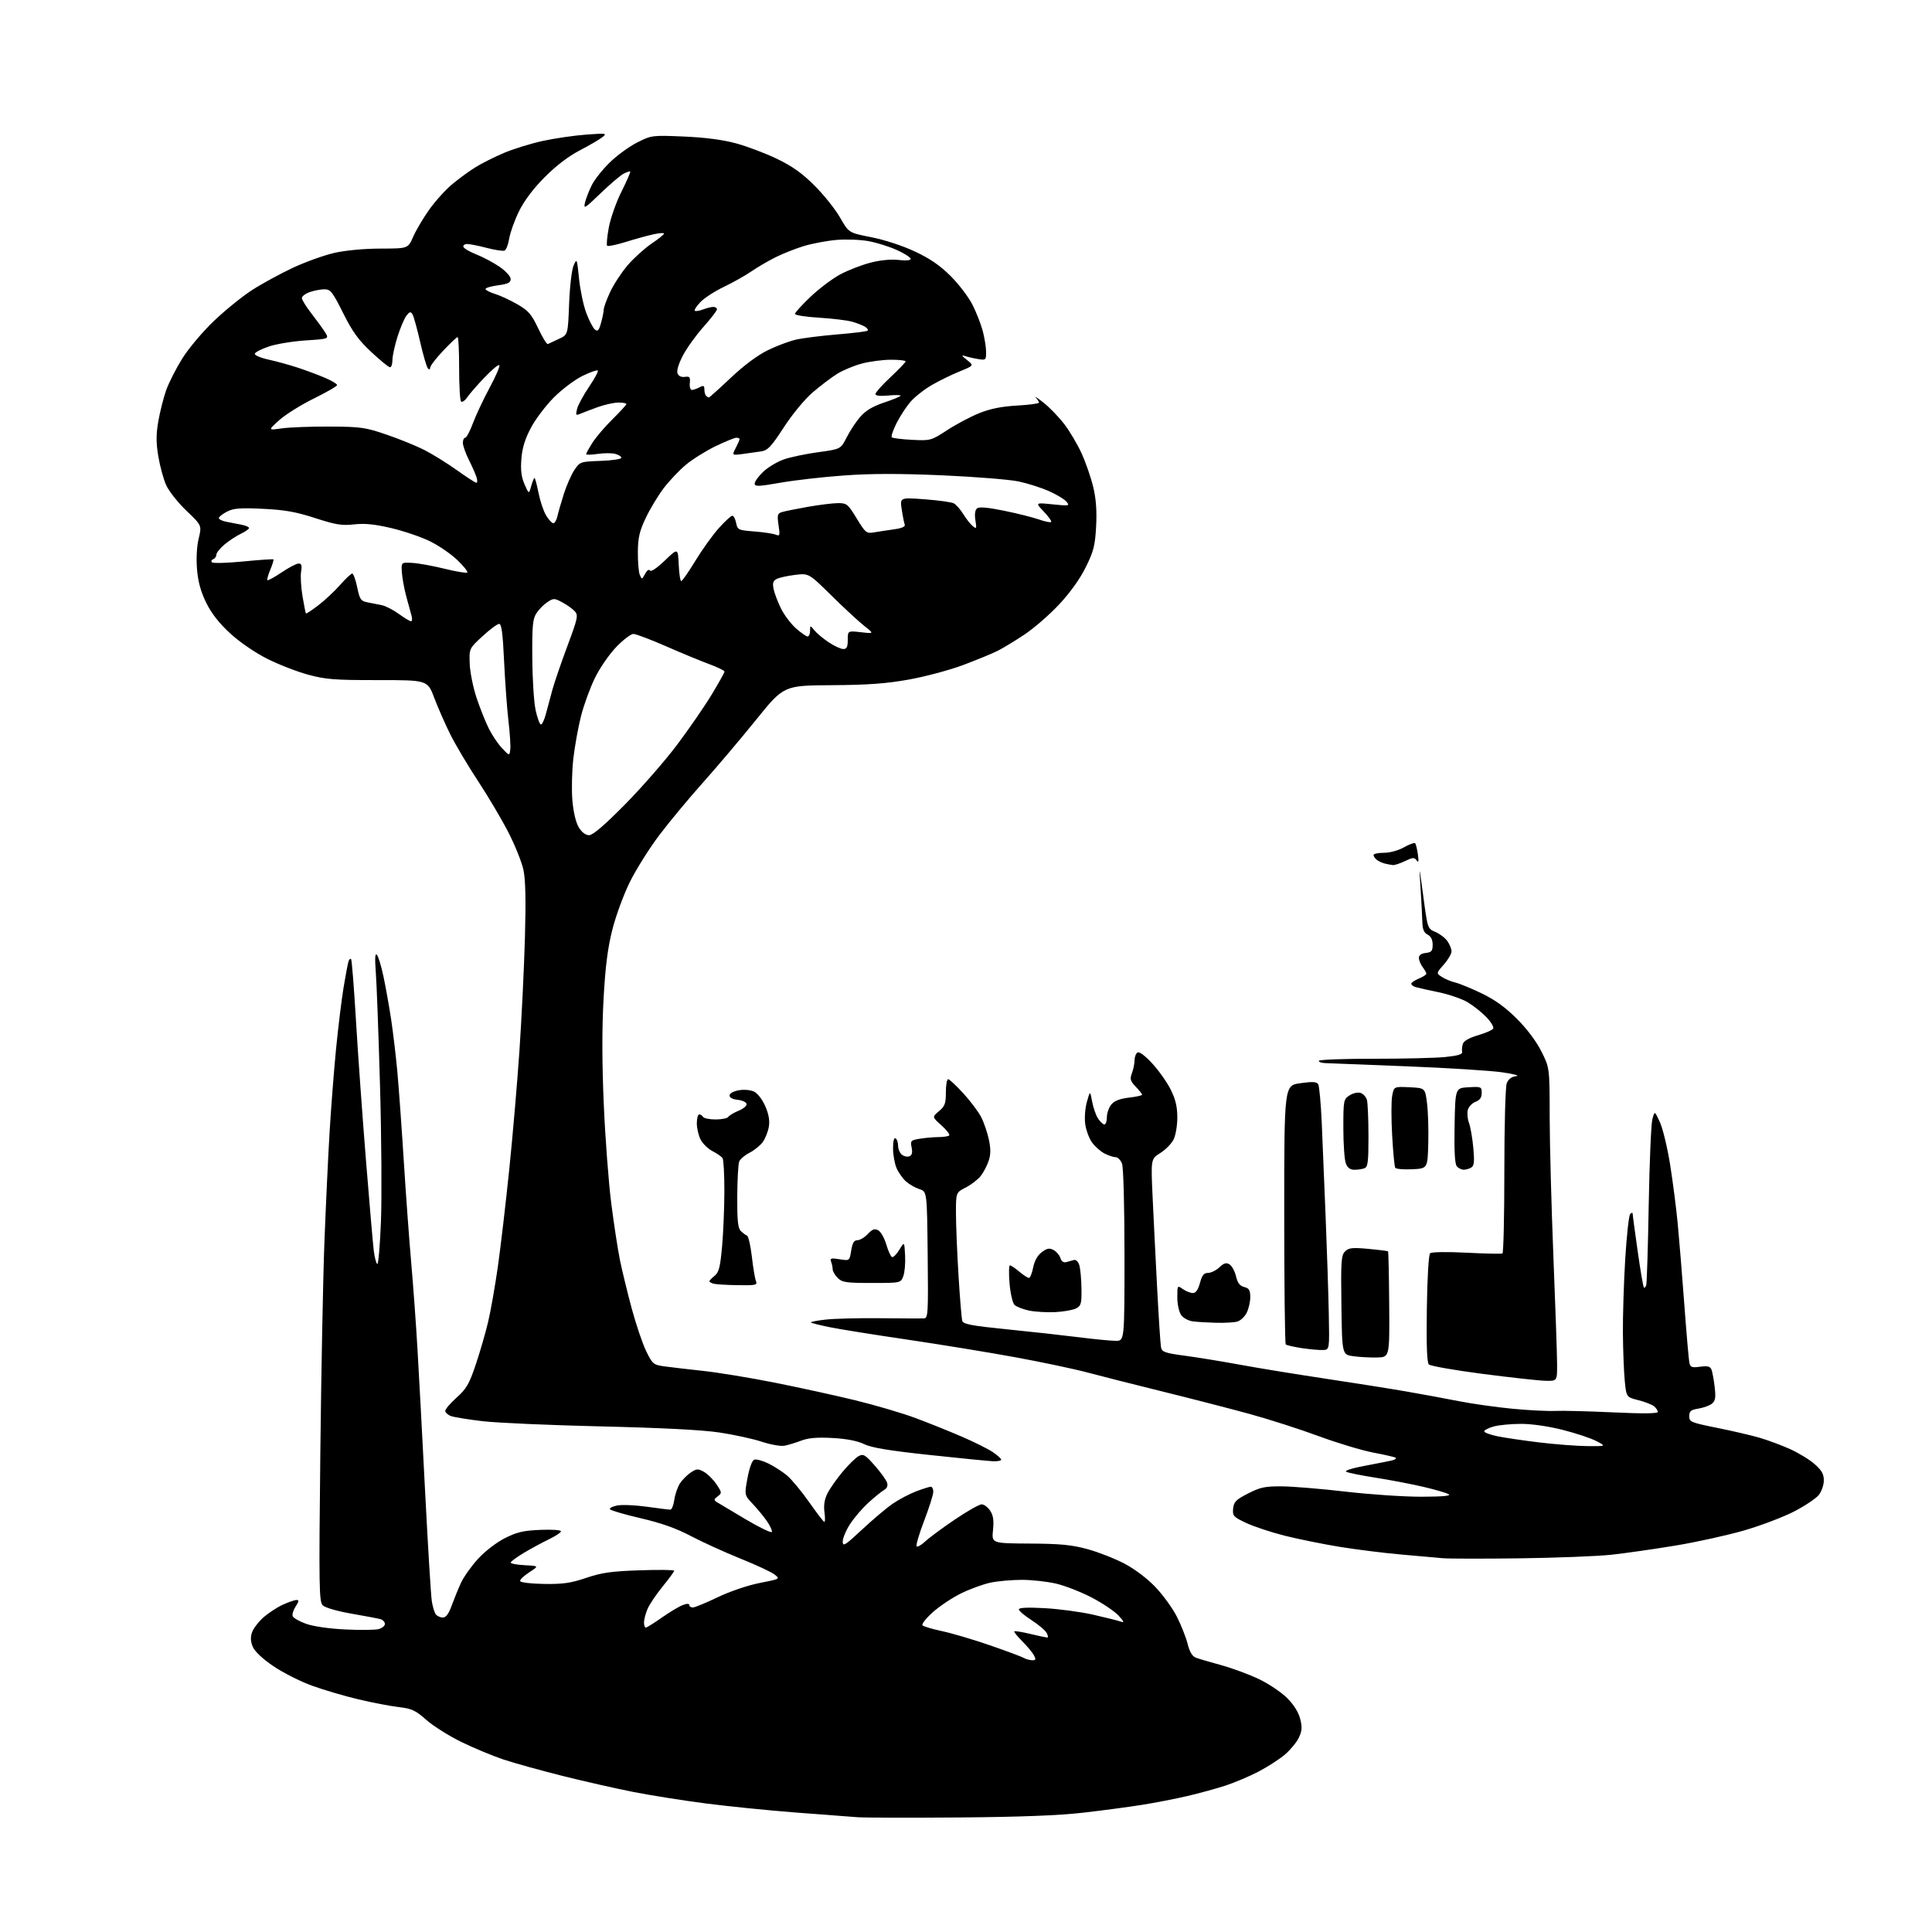 <?xml version="1.0" encoding="UTF-8" standalone="no"?>
<svg 
  version="1.1" 
  xmlns="http://www.w3.org/2000/svg" 
  xmlns:xlink="http://www.w3.org/1999/xlink" 
  xmlns:svg="http://www.w3.org/2000/svg"
  xmlns:rdf="http://www.w3.org/1999/02/22-rdf-syntax-ns#"
  xmlns:cc="http://creativecommons.org/ns#"
  xmlns:dc="http://purl.org/dc/elements/1.1/"
  viewBox="0 0 768 768"
  width="768"
  height="768"
>
<style>svg {background-color: white; }</style>"
<path stroke="none" fill="black" fill-rule="evenodd" d="M381.50,722.47C362.25,722.62 344.02,722.58 341.00,722.38C337.98,722.17 326.73,721.32 316.00,720.48C305.27,719.65 289.30,718.03 280.50,716.89C271.70,715.76 258.88,713.72 252.00,712.38C245.12,711.03 232.40,708.15 223.72,705.98C215.04,703.80 204.46,700.87 200.22,699.46C195.97,698.05 188.45,694.92 183.50,692.51C178.55,690.10 172.25,686.14 169.50,683.71C165.17,679.88 163.70,679.20 158.50,678.59C155.20,678.20 148.00,676.82 142.49,675.52C136.99,674.22 128.66,671.77 123.99,670.07C119.32,668.37 112.40,664.87 108.62,662.29C104.39,659.42 101.25,656.46 100.48,654.62C99.60,652.53 99.52,650.81 100.20,648.85C100.74,647.31 102.80,644.63 104.77,642.89C106.75,641.16 110.20,638.91 112.43,637.89C114.67,636.87 117.11,636.03 117.87,636.02C118.93,636.00 118.86,636.56 117.54,638.58C116.61,640.00 116.07,641.75 116.35,642.46C116.62,643.17 119.02,644.54 121.67,645.49C124.53,646.51 130.85,647.43 137.18,647.73C143.06,648.02 149.02,647.96 150.43,647.61C151.84,647.25 153.00,646.33 153.00,645.55C153.00,644.77 152.21,643.91 151.25,643.64C150.29,643.37 145.09,642.39 139.69,641.45C134.03,640.46 129.21,639.07 128.29,638.14C126.84,636.70 126.75,630.89 127.33,578.02C127.68,545.83 128.42,507.80 128.97,493.50C129.52,479.20 130.44,459.62 131.02,450.00C131.59,440.38 132.75,425.52 133.58,417.00C134.42,408.48 135.77,397.45 136.58,392.50C137.40,387.55 138.29,382.87 138.56,382.11C138.83,381.34 139.28,380.95 139.56,381.23C139.85,381.51 140.72,392.49 141.50,405.62C142.28,418.76 144.06,443.68 145.46,461.00C146.85,478.32 148.26,494.64 148.59,497.25C148.92,499.86 149.54,502.21 149.96,502.48C150.39,502.74 151.05,495.20 151.43,485.73C151.81,476.25 151.65,451.85 151.06,431.50C150.48,411.15 149.73,390.90 149.39,386.50C148.97,381.07 149.09,378.82 149.78,379.50C150.34,380.05 151.52,383.88 152.40,388.00C153.28,392.12 154.65,399.77 155.45,405.00C156.24,410.23 157.37,419.68 157.95,426.00C158.53,432.32 159.68,448.30 160.51,461.50C161.34,474.70 162.67,492.93 163.47,502.00C164.27,511.07 165.39,526.60 165.97,536.50C166.55,546.40 167.93,572.05 169.02,593.50C170.12,614.95 171.30,634.30 171.65,636.50C171.99,638.70 172.72,641.06 173.26,641.75C173.80,642.44 175.05,643.00 176.04,643.00C177.27,643.00 178.37,641.51 179.55,638.25C180.50,635.64 182.16,631.57 183.24,629.21C184.33,626.86 187.37,622.56 190.02,619.67C192.75,616.68 197.33,613.15 200.66,611.46C205.42,609.05 208.03,608.43 214.75,608.15C219.29,607.95 223.00,608.20 223.00,608.70C223.00,609.19 220.86,610.62 218.25,611.87C215.64,613.12 211.14,615.56 208.25,617.28C205.36,619.01 203.00,620.76 203.00,621.16C203.00,621.57 205.54,622.04 208.64,622.20C214.28,622.50 214.28,622.50 210.40,625.00C208.27,626.38 206.63,627.95 206.76,628.50C206.90,629.06 211.03,629.56 216.25,629.64C223.78,629.75 226.90,629.31 233.00,627.24C239.14,625.15 243.00,624.61 254.25,624.22C261.81,623.96 268.00,624.03 268.00,624.39C268.00,624.74 265.91,627.59 263.36,630.72C260.81,633.85 258.11,637.88 257.36,639.68C256.61,641.47 256.00,643.85 256.00,644.97C256.00,646.09 256.32,647.00 256.71,647.00C257.10,647.00 259.97,645.21 263.08,643.02C266.20,640.83 269.94,638.59 271.38,638.05C273.07,637.40 274.00,637.40 274.00,638.02C274.00,638.56 274.63,639.00 275.40,639.00C276.18,639.00 280.61,637.18 285.25,634.95C290.12,632.61 297.19,630.21 301.94,629.27C310.18,627.65 310.18,627.65 307.84,625.85C306.55,624.86 300.42,622.01 294.22,619.52C288.02,617.02 279.21,613.01 274.65,610.61C268.84,607.54 262.88,605.43 254.68,603.52C248.25,602.03 242.76,600.42 242.47,599.95C242.18,599.48 243.52,598.81 245.45,598.44C247.37,598.08 252.67,598.32 257.23,598.96C261.78,599.61 265.95,600.12 266.50,600.11C267.05,600.09 267.75,598.32 268.05,596.17C268.35,594.02 269.37,591.08 270.31,589.64C271.26,588.20 273.20,586.26 274.63,585.32C276.95,583.80 277.51,583.77 279.84,585.09C281.28,585.89 283.50,588.10 284.78,590.00C287.00,593.29 287.02,593.51 285.30,594.82C283.74,596.01 283.70,596.31 285.00,597.14C285.82,597.66 291.00,600.75 296.50,604.00C302.00,607.25 306.65,609.49 306.83,608.97C307.01,608.45 306.15,606.56 304.92,604.76C303.69,602.97 301.16,599.88 299.29,597.90C295.89,594.31 295.89,594.31 297.14,587.55C297.87,583.59 298.97,580.56 299.80,580.25C300.58,579.95 303.09,580.62 305.39,581.73C307.68,582.85 311.06,585.02 312.88,586.55C314.70,588.09 318.66,592.86 321.68,597.17C324.70,601.48 327.41,605.00 327.71,605.00C328.02,605.00 328.02,603.21 327.73,601.02C327.36,598.30 327.76,595.94 328.97,593.56C329.94,591.65 332.65,587.81 334.98,585.02C337.32,582.23 340.17,579.44 341.33,578.82C343.18,577.83 343.92,578.27 347.72,582.58C350.08,585.26 352.28,588.32 352.62,589.37C353.02,590.64 352.61,591.64 351.42,592.30C350.43,592.86 347.60,595.16 345.14,597.41C342.69,599.66 339.40,603.50 337.84,605.95C336.28,608.39 335.00,611.47 335.00,612.79C335.00,614.92 335.90,614.36 342.69,608.02C346.92,604.07 352.39,599.45 354.85,597.76C357.30,596.07 361.50,593.86 364.17,592.84C366.84,591.83 369.47,591.00 370.01,591.00C370.55,591.00 371.00,591.90 371.00,593.01C371.00,594.12 369.36,599.30 367.36,604.54C365.36,609.77 364.01,614.34 364.37,614.70C364.73,615.06 366.25,614.19 367.76,612.77C369.27,611.34 374.55,607.44 379.49,604.09C384.44,600.74 389.26,598.00 390.22,598.00C391.17,598.00 392.70,599.14 393.61,600.53C394.85,602.42 395.13,604.41 394.73,608.28C394.20,613.50 394.20,613.50 409.35,613.59C421.52,613.66 426.03,614.09 432.30,615.81C436.59,616.98 443.20,619.57 446.98,621.56C451.09,623.72 456.06,627.48 459.32,630.90C462.32,634.05 466.16,639.35 467.85,642.70C469.53,646.04 471.45,650.89 472.10,653.47C472.90,656.67 473.95,658.42 475.39,658.96C476.55,659.40 481.10,660.74 485.50,661.94C489.90,663.15 496.65,665.65 500.50,667.50C504.35,669.34 509.36,672.71 511.64,674.98C514.27,677.60 516.17,680.61 516.84,683.26C517.69,686.60 517.58,688.07 516.32,690.74C515.45,692.57 512.96,695.59 510.78,697.46C508.60,699.32 503.82,702.40 500.16,704.30C496.50,706.20 490.57,708.70 487.00,709.85C483.43,711.01 476.68,712.85 472.00,713.95C467.32,715.04 459.23,716.62 454.00,717.45C448.77,718.29 438.20,719.70 430.50,720.58C420.91,721.68 405.46,722.27 381.50,722.47zM410.29,659.97C411.76,659.99 411.89,659.66 411.00,658.00C410.41,656.89 408.32,654.39 406.36,652.43C404.40,650.47 402.98,648.69 403.19,648.48C403.41,648.26 406.26,648.72 409.54,649.51C412.82,650.29 415.85,650.94 416.29,650.96C416.72,650.98 416.62,650.16 416.07,649.12C415.51,648.09 412.80,645.80 410.03,644.02C407.26,642.24 405.00,640.32 405.00,639.75C405.00,639.06 408.47,638.90 415.25,639.27C420.89,639.57 429.58,640.74 434.57,641.87C439.56,643.00 444.51,644.24 445.57,644.62C447.05,645.15 446.82,644.58 444.59,642.18C442.99,640.46 438.21,637.25 433.98,635.05C429.74,632.84 423.40,630.36 419.89,629.53C416.37,628.71 410.26,628.02 406.30,628.01C402.34,628.01 396.71,628.50 393.80,629.11C390.88,629.72 385.62,631.64 382.10,633.36C378.57,635.09 373.49,638.48 370.79,640.89C368.09,643.31 366.26,645.66 366.71,646.11C367.16,646.56 370.67,647.59 374.51,648.41C378.36,649.22 386.90,651.75 393.50,654.03C400.10,656.31 406.17,658.57 407.00,659.06C407.82,659.54 409.30,659.95 410.29,659.97zM604.00,619.46C589.42,619.65 575.70,619.63 573.50,619.41C571.30,619.20 563.94,618.54 557.14,617.96C550.35,617.37 539.32,615.99 532.64,614.91C525.96,613.82 516.07,611.82 510.66,610.46C505.25,609.09 498.36,606.81 495.36,605.39C490.28,602.99 489.91,602.58 490.19,599.68C490.46,597.00 491.30,596.14 496.15,593.67C501.00,591.19 502.89,590.80 509.65,590.85C513.97,590.89 525.38,591.84 535.00,592.96C544.62,594.08 558.12,594.98 565.00,594.97C573.52,594.95 576.97,594.63 575.85,593.97C574.94,593.44 570.44,592.12 565.85,591.05C561.26,589.97 552.77,588.34 547.00,587.44C541.23,586.54 535.89,585.46 535.14,585.05C534.33,584.60 537.60,583.58 543.14,582.56C548.29,581.61 553.13,580.63 553.89,580.39C554.66,580.15 555.08,579.74 554.82,579.49C554.57,579.23 550.59,578.31 545.97,577.44C541.36,576.56 531.55,573.61 524.17,570.88C516.80,568.15 504.41,564.17 496.63,562.04C488.86,559.92 473.27,555.90 462.00,553.12C450.73,550.34 437.32,546.94 432.21,545.57C427.09,544.20 414.27,541.49 403.71,539.55C393.14,537.61 373.70,534.44 360.50,532.49C347.30,530.55 333.42,528.33 329.66,527.55C325.89,526.78 322.62,525.95 322.37,525.71C322.13,525.46 324.75,524.95 328.19,524.56C331.63,524.17 341.43,523.92 349.97,524.01C358.51,524.10 366.30,524.14 367.27,524.09C368.92,524.01 369.02,522.30 368.77,498.83C368.50,473.67 368.50,473.67 365.50,472.71C363.85,472.18 361.43,470.79 360.12,469.62C358.81,468.46 357.13,466.05 356.37,464.28C355.62,462.51 355.00,459.00 355.00,456.47C355.00,453.67 355.39,452.12 356.00,452.50C356.55,452.84 357.00,454.16 357.00,455.44C357.00,456.71 357.67,458.31 358.49,458.99C359.31,459.67 360.65,459.97 361.47,459.65C362.53,459.24 362.80,458.23 362.39,456.18C361.84,453.47 362.04,453.25 365.65,452.66C367.77,452.31 371.11,452.02 373.08,452.01C375.05,452.00 376.96,451.71 377.32,451.35C377.68,450.99 376.29,449.19 374.24,447.35C370.50,444.01 370.50,444.01 373.25,441.72C375.60,439.75 376.00,438.68 376.00,434.21C376.00,431.35 376.40,429.00 376.90,429.00C377.39,429.00 380.12,431.53 382.95,434.63C385.78,437.73 388.97,441.99 390.05,444.10C391.13,446.21 392.49,450.19 393.08,452.96C393.87,456.62 393.85,458.91 393.02,461.43C392.40,463.32 390.97,466.04 389.85,467.47C388.73,468.89 386.05,470.95 383.91,472.05C380.00,474.04 380.00,474.04 380.01,482.27C380.01,486.80 380.47,497.93 381.02,507.00C381.57,516.08 382.25,524.22 382.53,525.10C382.94,526.38 386.38,527.03 400.27,528.42C409.75,529.37 422.59,530.79 428.80,531.57C435.02,532.36 441.65,533.00 443.55,533.00C447.00,533.00 447.00,533.00 447.00,499.07C447.00,479.44 446.59,464.05 446.02,462.57C445.49,461.15 444.34,460.00 443.48,460.00C442.61,460.00 440.61,459.33 439.03,458.52C437.45,457.70 435.22,455.71 434.07,454.10C432.92,452.49 431.72,449.21 431.39,446.82C431.06,444.40 431.35,440.50 432.06,437.99C433.33,433.50 433.33,433.50 434.14,437.88C434.58,440.29 435.64,443.33 436.49,444.63C437.35,445.93 438.49,447.00 439.02,447.00C439.56,447.00 440.00,445.70 440.00,444.11C440.00,442.52 440.79,440.26 441.75,439.08C442.96,437.60 445.11,436.76 448.75,436.33C451.64,436.00 454.00,435.47 454.00,435.17C454.00,434.86 452.86,433.42 451.46,431.96C449.29,429.69 449.08,428.93 449.96,426.59C450.53,425.10 451.00,422.80 451.00,421.49C451.00,420.19 451.53,418.79 452.18,418.39C452.90,417.94 455.19,419.65 458.06,422.77C460.65,425.58 463.94,430.25 465.38,433.14C467.31,437.01 468.00,439.94 468.00,444.25C468.00,447.54 467.33,451.39 466.47,453.06C465.63,454.68 463.27,457.07 461.21,458.36C457.49,460.72 457.49,460.72 458.17,475.61C458.55,483.80 459.36,500.18 459.98,512.00C460.60,523.83 461.29,534.45 461.53,535.61C461.91,537.45 463.12,537.87 471.23,538.95C476.33,539.64 486.12,541.24 493.00,542.51C499.88,543.78 514.95,546.24 526.50,547.98C538.05,549.71 552.67,552.03 559.00,553.13C565.33,554.22 574.77,555.97 580.00,557.00C585.23,558.03 594.73,559.38 601.13,559.99C607.53,560.61 615.18,561.00 618.13,560.86C621.08,560.72 631.49,560.98 641.25,561.44C653.09,561.99 659.00,561.93 659.00,561.26C659.00,560.70 658.34,559.70 657.53,559.03C656.73,558.36 653.91,557.26 651.28,556.59C646.50,555.38 646.50,555.38 645.87,548.94C645.52,545.40 645.19,536.88 645.13,530.00C645.07,523.12 645.48,509.86 646.05,500.51C646.61,491.17 647.51,483.09 648.04,482.56C648.64,481.96 649.01,481.96 649.02,482.55C649.02,483.07 649.92,489.76 651.01,497.41C652.09,505.06 653.20,511.53 653.47,511.80C653.73,512.07 654.16,511.66 654.40,510.89C654.65,510.13 655.10,495.77 655.39,479.00C655.69,462.23 656.33,446.93 656.83,445.00C657.73,441.50 657.73,441.50 659.84,446.10C661.00,448.62 662.84,456.27 663.92,463.10C665.00,469.92 666.36,480.45 666.93,486.50C667.51,492.55 668.68,506.95 669.54,518.50C670.39,530.05 671.30,540.47 671.54,541.66C671.93,543.53 672.49,543.74 675.85,543.29C678.86,542.89 679.84,543.15 680.35,544.47C680.71,545.41 681.28,548.51 681.61,551.37C682.10,555.52 681.89,556.85 680.56,557.95C679.64,558.71 677.23,559.60 675.20,559.93C672.12,560.43 671.50,560.94 671.50,562.95C671.50,565.22 672.15,565.49 682.50,567.58C688.55,568.79 696.17,570.57 699.43,571.52C702.70,572.47 708.14,574.49 711.52,576.01C714.90,577.52 719.31,580.21 721.33,581.99C724.15,584.46 725.00,585.96 725.00,588.47C725.00,590.26 724.11,592.86 723.03,594.24C721.94,595.62 717.55,598.57 713.28,600.79C709.00,603.01 700.06,606.41 693.40,608.35C686.75,610.28 674.37,613.01 665.90,614.41C657.43,615.81 646.00,617.44 640.50,618.04C635.00,618.63 618.58,619.27 604.00,619.46zM394.75,580.87C392.96,580.79 381.60,579.67 369.50,578.37C353.41,576.65 346.42,575.49 343.50,574.06C340.87,572.78 336.58,571.94 331.00,571.63C324.86,571.29 321.39,571.58 318.50,572.67C316.30,573.51 313.29,574.42 311.82,574.70C310.34,574.98 306.29,574.26 302.82,573.11C299.34,571.96 291.77,570.31 286.00,569.44C279.14,568.41 262.85,567.58 239.00,567.02C218.93,566.55 197.78,565.63 192.00,564.96C186.22,564.29 180.49,563.36 179.25,562.90C178.01,562.43 177.00,561.50 177.00,560.83C177.00,560.16 179.04,557.78 181.53,555.55C185.39,552.10 186.52,550.16 189.10,542.50C190.77,537.55 192.99,529.90 194.03,525.50C195.07,521.10 196.81,511.20 197.91,503.50C199.00,495.80 201.03,478.48 202.42,465.00C203.81,451.52 205.64,430.15 206.50,417.50C207.35,404.85 208.33,384.82 208.66,373.00C209.09,358.04 208.91,349.78 208.09,345.85C207.44,342.75 204.70,335.94 202.02,330.73C199.33,325.52 193.90,316.36 189.96,310.38C186.01,304.39 181.10,296.12 179.04,292.00C176.98,287.88 174.10,281.31 172.63,277.42C169.95,270.34 169.95,270.34 150.23,270.35C133.06,270.37 129.46,270.09 122.50,268.20C118.10,267.01 110.79,264.17 106.27,261.90C101.44,259.47 95.35,255.31 91.55,251.83C87.14,247.78 84.09,243.89 81.99,239.64C79.82,235.23 78.74,231.31 78.32,226.33C77.96,222.04 78.22,217.24 78.98,214.07C80.23,208.87 80.23,208.87 74.09,203.01C70.72,199.79 67.08,195.18 66.02,192.78C64.96,190.37 63.56,185.22 62.92,181.33C62.02,175.90 62.03,172.67 62.94,167.41C63.60,163.65 64.99,158.15 66.03,155.18C67.07,152.22 69.95,146.54 72.43,142.56C74.94,138.53 80.52,131.90 85.00,127.62C89.44,123.38 96.24,117.87 100.12,115.36C104.00,112.84 111.30,108.86 116.34,106.49C121.38,104.13 128.88,101.44 133.00,100.51C137.48,99.51 144.87,98.82 151.35,98.82C162.20,98.80 162.20,98.80 164.23,94.15C165.34,91.59 168.21,86.74 170.59,83.38C172.97,80.01 177.08,75.46 179.71,73.27C182.34,71.08 186.48,68.05 188.91,66.54C191.33,65.02 196.44,62.45 200.26,60.82C204.08,59.20 211.09,57.03 215.85,56.00C220.61,54.98 228.32,53.85 233.00,53.51C240.94,52.92 241.37,52.99 239.50,54.50C238.40,55.39 234.35,57.76 230.50,59.76C225.99,62.10 221.01,65.91 216.50,70.45C211.96,75.02 208.37,79.79 206.29,84.03C204.54,87.62 202.79,92.49 202.41,94.86C202.03,97.23 201.19,99.37 200.54,99.62C199.90,99.87 196.72,99.38 193.48,98.54C190.23,97.69 186.74,97.00 185.71,97.00C184.68,97.00 184.00,97.51 184.21,98.14C184.42,98.76 186.76,100.12 189.40,101.16C192.05,102.20 196.19,104.41 198.61,106.07C201.09,107.78 203.00,109.89 203.00,110.92C203.00,112.35 201.93,112.88 198.00,113.41C195.25,113.77 193.00,114.43 193.00,114.88C193.00,115.32 194.69,116.20 196.75,116.83C198.81,117.46 202.82,119.32 205.66,120.96C210.07,123.50 211.29,124.91 213.95,130.54C215.66,134.17 217.39,136.98 217.78,136.77C218.18,136.56 220.13,135.65 222.13,134.73C225.76,133.08 225.76,133.08 226.23,120.79C226.50,113.86 227.28,107.19 228.03,105.50C229.30,102.60 229.38,102.79 230.17,110.69C230.62,115.20 231.91,121.34 233.03,124.35C234.16,127.36 235.70,130.34 236.47,130.98C237.61,131.92 238.07,131.42 238.93,128.32C239.51,126.22 240.00,123.83 240.00,123.00C240.01,122.17 241.16,119.05 242.55,116.06C243.95,113.06 247.06,108.30 249.47,105.48C251.89,102.66 256.13,98.80 258.90,96.92C261.68,95.04 263.96,93.21 263.97,92.86C263.99,92.50 262.09,92.63 259.75,93.14C257.41,93.65 252.45,95.02 248.73,96.18C245.01,97.34 241.69,98.02 241.36,97.69C241.03,97.36 241.33,94.06 242.03,90.35C242.73,86.65 245.00,80.22 247.09,76.08C249.17,71.93 250.72,68.38 250.52,68.19C250.33,68.00 249.12,68.40 247.84,69.08C246.55,69.76 242.43,73.28 238.67,76.90C232.38,82.96 231.90,83.25 232.56,80.49C232.96,78.85 234.18,75.72 235.27,73.54C236.36,71.36 239.58,67.31 242.43,64.54C245.27,61.77 250.18,58.20 253.33,56.62C258.96,53.78 259.25,53.74 271.77,54.27C280.16,54.62 287.23,55.54 292.50,56.96C296.90,58.15 304.24,60.92 308.82,63.12C314.97,66.08 318.88,68.87 323.83,73.81C327.51,77.49 332.07,83.21 333.96,86.52C337.40,92.54 337.40,92.54 346.37,94.30C351.59,95.32 358.82,97.69 363.69,99.98C369.70,102.79 373.70,105.54 377.91,109.75C381.13,112.97 385.01,118.06 386.53,121.05C388.06,124.05 389.90,128.75 390.64,131.50C391.37,134.25 391.98,138.02 391.99,139.88C392.00,143.14 391.89,143.24 388.75,142.72C386.96,142.42 384.60,141.87 383.50,141.50C382.09,141.03 382.33,141.49 384.35,143.07C387.19,145.31 387.19,145.31 381.57,147.60C378.48,148.85 373.52,151.27 370.55,152.97C367.59,154.67 363.77,157.64 362.08,159.57C360.38,161.49 357.84,165.35 356.43,168.14C355.02,170.92 354.15,173.48 354.50,173.83C354.85,174.18 358.48,174.64 362.58,174.84C369.90,175.21 370.13,175.15 376.51,171.00C380.07,168.67 385.80,165.64 389.24,164.25C393.62,162.48 398.12,161.57 404.25,161.22C409.06,160.95 413.00,160.43 413.00,160.06C413.00,159.70 412.44,158.79 411.75,158.04C411.06,157.29 412.42,158.19 414.77,160.02C417.12,161.86 420.82,165.68 423.00,168.50C425.18,171.32 428.33,176.65 430.00,180.33C431.67,184.02 433.75,190.07 434.62,193.77C435.71,198.40 436.06,203.25 435.72,209.31C435.31,216.88 434.73,219.16 431.61,225.47C429.33,230.09 425.41,235.57 421.06,240.23C417.25,244.31 411.07,249.69 407.32,252.19C403.57,254.70 398.70,257.65 396.50,258.75C394.30,259.85 388.11,262.39 382.75,264.40C377.38,266.40 367.71,268.98 361.25,270.14C352.29,271.75 345.00,272.28 330.53,272.37C311.55,272.50 311.55,272.50 300.53,286.16C294.46,293.68 284.94,304.93 279.37,311.16C273.80,317.40 266.01,326.77 262.07,332.00C258.12,337.23 252.89,345.55 250.43,350.50C247.97,355.45 244.82,364.00 243.43,369.50C241.57,376.84 240.64,384.15 239.93,397.00C239.27,408.77 239.30,422.52 240.01,438.98C240.59,452.44 241.94,470.22 243.00,478.50C244.06,486.77 245.62,496.91 246.46,501.02C247.31,505.14 249.39,513.71 251.10,520.08C252.82,526.44 255.40,534.09 256.86,537.08C259.36,542.21 259.74,542.53 264.00,543.14C266.48,543.48 273.44,544.30 279.48,544.95C285.52,545.60 298.35,547.71 307.98,549.63C317.62,551.55 332.02,554.70 340.00,556.64C347.98,558.58 358.77,561.77 364.00,563.72C369.23,565.67 377.53,569.01 382.47,571.15C387.40,573.29 392.91,576.04 394.71,577.27C396.51,578.50 397.99,579.84 397.99,580.25C398.00,580.66 396.54,580.94 394.75,580.87zM631.00,574.85C638.50,574.91 638.50,574.91 634.62,572.87C632.49,571.74 626.47,569.73 621.24,568.41C615.58,566.97 608.87,566.00 604.62,566.01C600.70,566.01 595.81,566.48 593.75,567.05C591.69,567.63 590.00,568.49 590.00,568.98C590.00,569.46 592.36,570.34 595.25,570.94C598.14,571.53 605.67,572.64 612.00,573.40C618.33,574.16 626.88,574.81 631.00,574.85zM614.25,548.88C611.64,548.81 600.41,547.57 589.29,546.13C578.18,544.68 568.59,543.00 567.99,542.39C567.23,541.64 566.98,534.58 567.19,520.19C567.37,507.81 567.91,498.72 568.50,498.19C569.08,497.66 575.22,497.57 583.00,497.97C590.42,498.35 596.84,498.49 597.25,498.27C597.66,498.06 598.00,483.31 598.00,465.51C598.00,447.52 598.42,432.02 598.95,430.64C599.59,428.96 600.81,428.03 602.70,427.79C604.30,427.59 601.86,426.93 597.00,426.24C592.33,425.58 575.23,424.51 559.00,423.87C542.77,423.23 528.26,422.66 526.75,422.60C525.24,422.55 524.12,422.13 524.27,421.68C524.43,421.22 534.21,420.86 546.02,420.87C557.84,420.88 570.65,420.57 574.50,420.18C579.56,419.67 581.42,419.10 581.22,418.13C581.06,417.40 581.19,415.96 581.51,414.95C581.89,413.78 584.05,412.55 587.50,411.54C590.47,410.68 593.20,409.49 593.56,408.90C593.93,408.31 592.71,406.25 590.86,404.33C589.01,402.40 585.64,399.73 583.36,398.38C581.08,397.04 575.91,395.26 571.86,394.43C567.81,393.60 563.71,392.68 562.75,392.39C561.79,392.10 561.00,391.50 561.00,391.05C561.00,390.61 562.35,389.68 564.00,389.00C565.65,388.32 567.00,387.45 567.00,387.07C567.00,386.69 566.34,385.51 565.53,384.44C564.72,383.37 564.05,381.74 564.03,380.82C564.01,379.71 564.95,379.02 566.75,378.82C569.06,378.55 569.50,378.03 569.50,375.53C569.50,373.57 568.82,372.21 567.50,371.53C566.04,370.78 565.47,369.43 565.40,366.50C565.35,364.30 565.02,358.23 564.69,353.00C564.08,343.68 564.10,343.74 565.79,356.34C567.50,369.16 567.50,369.17 570.62,370.48C572.34,371.21 574.48,372.84 575.37,374.12C576.27,375.40 577.00,377.23 577.00,378.19C577.00,379.15 575.63,381.50 573.95,383.41C570.89,386.88 570.89,386.88 573.20,388.37C574.46,389.19 576.85,390.18 578.50,390.57C580.15,390.96 584.88,392.90 589.00,394.89C594.24,397.41 598.46,400.45 603.00,405.00C607.00,409.00 610.75,414.00 612.75,418.00C616.00,424.50 616.00,424.50 616.02,444.00C616.04,454.73 616.70,479.70 617.50,499.50C618.29,519.30 618.96,538.54 618.97,542.25C619.00,549.00 619.00,549.00 614.25,548.88zM547.44,539.62C544.72,539.69 540.48,539.46 538.00,539.12C533.50,538.50 533.50,538.50 533.23,518.84C532.99,501.39 533.15,498.99 534.67,497.47C536.12,496.02 537.54,495.86 543.92,496.44C548.07,496.82 551.60,497.26 551.77,497.43C551.94,497.60 552.15,507.14 552.23,518.62C552.38,539.50 552.38,539.50 547.44,539.62zM526.00,536.65C524.62,536.73 520.85,536.40 517.60,535.92C514.36,535.43 511.43,534.76 511.10,534.43C510.77,534.10 510.50,510.81 510.50,482.67C510.50,431.50 510.50,431.50 516.85,430.60C521.76,429.90 523.37,429.99 524.00,431.00C524.44,431.72 525.08,438.65 525.42,446.40C525.76,454.16 526.46,471.07 526.97,484.00C527.49,496.93 528.05,514.02 528.21,522.00C528.50,536.50 528.50,536.50 526.00,536.65zM483.50,525.83C480.20,525.75 476.04,525.50 474.26,525.28C472.42,525.05 470.37,523.95 469.51,522.72C468.67,521.51 468.00,518.42 468.00,515.72C468.00,510.92 468.02,510.90 470.22,512.44C471.44,513.30 473.23,514.00 474.18,514.00C475.37,514.00 476.27,512.72 477.00,510.00C477.83,506.91 478.57,506.00 480.22,506.00C481.40,506.00 483.43,505.00 484.73,503.78C486.57,502.05 487.46,501.80 488.78,502.63C489.71,503.22 490.86,505.35 491.34,507.36C491.96,510.01 492.86,511.18 494.60,511.61C496.55,512.10 497.00,512.86 497.00,515.66C497.00,517.55 496.34,520.37 495.54,521.92C494.74,523.48 493.05,525.02 491.79,525.36C490.53,525.70 486.80,525.91 483.50,525.83zM419.57,521.58C416.23,521.75 411.50,521.48 409.05,520.97C406.61,520.46 404.00,519.43 403.26,518.69C402.52,517.95 401.64,514.11 401.31,510.17C400.98,506.23 401.05,503.00 401.46,503.00C401.87,503.00 403.55,504.12 405.18,505.50C406.82,506.88 408.54,508.00 409.02,508.00C409.49,508.00 410.25,506.13 410.70,503.85C411.23,501.17 412.45,499.01 414.14,497.75C416.23,496.19 417.16,496.02 418.81,496.90C419.94,497.50 421.16,498.94 421.53,500.09C421.95,501.42 422.79,502.01 423.85,501.71C424.76,501.46 426.14,501.08 426.91,500.87C427.73,500.65 428.63,501.54 429.06,503.00C429.47,504.38 429.85,508.52 429.90,512.21C429.99,518.14 429.74,519.07 427.82,520.09C426.63,520.73 422.92,521.40 419.57,521.58zM293.36,510.88C289.04,510.82 284.71,510.56 283.75,510.31C282.79,510.06 282.00,509.62 282.00,509.34C282.00,509.05 282.93,508.07 284.07,507.14C285.78,505.76 286.30,503.72 287.04,495.48C287.53,489.99 287.94,480.10 287.95,473.50C287.96,466.90 287.64,461.00 287.23,460.39C286.83,459.78 285.05,458.53 283.27,457.62C281.49,456.71 279.35,454.65 278.52,453.03C277.68,451.42 277.00,448.50 277.00,446.55C277.00,444.60 277.42,443.00 277.94,443.00C278.46,443.00 279.16,443.45 279.50,444.00C279.84,444.55 282.09,445.00 284.50,445.00C286.91,445.00 289.16,444.54 289.51,443.98C289.85,443.43 291.72,442.31 293.66,441.50C295.64,440.67 297.00,439.48 296.76,438.76C296.53,438.07 294.92,437.36 293.17,437.19C291.28,437.00 290.00,436.31 290.00,435.48C290.00,434.68 291.51,433.81 293.58,433.42C295.62,433.04 298.21,433.23 299.64,433.88C301.09,434.54 302.97,436.93 304.17,439.64C305.58,442.84 306.04,445.39 305.63,447.87C305.31,449.84 304.22,452.59 303.21,453.98C302.19,455.36 299.82,457.28 297.95,458.24C296.07,459.19 294.22,460.77 293.84,461.74C293.45,462.71 293.11,468.98 293.07,475.68C293.02,485.18 293.33,488.18 294.48,489.34C295.30,490.15 296.41,490.97 296.95,491.16C297.49,491.35 298.36,495.10 298.87,499.50C299.37,503.90 300.11,508.29 300.50,509.25C301.15,510.83 300.47,510.99 293.36,510.88zM346.52,510.00C336.33,510.00 334.77,509.77 333.00,508.00C331.90,506.90 331.00,505.36 331.00,504.58C331.00,503.80 330.72,502.44 330.38,501.55C329.85,500.18 330.35,500.03 333.74,500.57C337.71,501.21 337.71,501.21 338.37,497.10C338.86,494.05 339.49,493.00 340.84,493.00C341.84,493.00 343.69,491.89 344.96,490.54C346.77,488.62 347.68,488.29 349.11,489.06C350.13,489.60 351.57,492.15 352.32,494.72C353.07,497.29 354.10,499.53 354.62,499.71C355.13,499.88 356.44,498.55 357.53,496.76C359.50,493.50 359.50,493.50 359.79,499.07C359.96,502.13 359.63,505.84 359.07,507.32C358.05,510.00 358.05,510.00 346.52,510.00zM538.39,465.00C536.69,465.00 535.65,464.22 534.98,462.43C534.44,461.02 534.00,454.73 534.00,448.46C534.00,437.45 534.09,436.99 536.45,435.44C537.82,434.54 539.76,434.11 540.84,434.45C541.91,434.79 543.05,436.06 543.38,437.28C543.71,438.50 543.98,444.96 543.99,451.64C544.00,461.80 543.74,463.89 542.42,464.39C541.55,464.73 539.74,465.00 538.39,465.00zM561.34,464.80C557.95,464.96 554.93,464.69 554.62,464.20C554.32,463.71 553.77,457.91 553.40,451.31C553.02,444.72 553.03,437.65 553.41,435.61C554.11,431.91 554.11,431.91 560.30,432.20C566.50,432.50 566.50,432.50 567.26,438.50C567.68,441.80 567.91,449.00 567.76,454.50C567.50,464.50 567.50,464.50 561.34,464.80zM581.87,464.98C580.98,464.99 579.73,464.38 579.10,463.61C578.31,462.67 578.03,457.47 578.22,447.36C578.50,432.50 578.50,432.50 583.75,432.20C588.80,431.91 589.00,431.99 589.00,434.47C589.00,436.29 588.27,437.33 586.53,437.99C585.17,438.51 583.79,439.98 583.47,441.25C583.15,442.53 583.36,444.83 583.94,446.35C584.52,447.88 585.29,452.29 585.65,456.16C586.16,461.65 586.00,463.39 584.90,464.08C584.13,464.57 582.77,464.98 581.87,464.98zM553.72,343.88C553.05,343.82 551.60,343.55 550.50,343.28C549.40,343.01 547.94,342.33 547.25,341.77C546.56,341.21 546.00,340.36 546.00,339.88C546.00,339.39 547.85,339.00 550.11,339.00C552.49,339.00 555.87,338.08 558.10,336.82C560.23,335.62 562.23,334.89 562.53,335.20C562.84,335.50 563.33,337.50 563.63,339.63C564.02,342.44 563.88,343.10 563.14,342.04C562.25,340.76 561.65,340.79 558.53,342.29C556.55,343.23 554.38,343.95 553.72,343.88zM234.18,332.00C235.67,332.00 240.27,328.06 248.48,319.75C255.13,313.01 264.46,302.32 269.20,296.00C273.95,289.68 280.13,280.71 282.92,276.08C285.71,271.46 288.00,267.35 288.00,266.96C288.00,266.56 285.19,265.20 281.75,263.93C278.31,262.66 270.57,259.46 264.55,256.81C258.52,254.17 252.77,252.00 251.77,252.00C250.77,252.00 247.69,254.36 244.92,257.25C242.13,260.15 238.33,265.69 236.43,269.62C234.53,273.54 232.08,280.27 230.98,284.59C229.87,288.91 228.50,296.50 227.92,301.47C227.35,306.44 227.17,313.94 227.53,318.14C227.94,322.87 228.91,326.97 230.08,328.89C231.28,330.86 232.78,332.00 234.18,332.00zM202.83,298.08C203.03,296.75 202.71,291.58 202.12,286.58C201.54,281.59 200.76,270.86 200.38,262.75C199.87,251.80 199.37,248.00 198.42,248.00C197.71,248.00 194.75,250.20 191.82,252.90C186.50,257.79 186.50,257.79 186.72,263.89C186.85,267.24 188.09,273.39 189.49,277.55C190.88,281.71 193.10,287.23 194.41,289.81C195.72,292.39 198.07,295.85 199.64,297.50C202.49,300.50 202.49,300.50 202.83,298.08zM215.03,288.00C215.52,288.00 216.41,286.09 217.02,283.75C217.62,281.41 218.80,277.02 219.64,274.00C220.49,270.98 223.18,263.15 225.62,256.61C229.66,245.77 229.92,244.57 228.50,243.00C227.65,242.06 225.43,240.47 223.57,239.47C220.38,237.75 220.04,237.74 217.61,239.34C216.19,240.27 214.23,242.24 213.26,243.73C211.76,246.02 211.51,248.68 211.59,261.46C211.64,269.73 212.23,279.09 212.91,282.25C213.59,285.41 214.54,288.00 215.03,288.00zM335.23,258.00C336.60,258.00 337.00,257.17 337.00,254.36C337.00,250.72 337.00,250.72 342.25,251.32C347.50,251.91 347.50,251.91 343.50,248.76C341.30,247.02 335.45,241.61 330.50,236.73C321.50,227.86 321.50,227.86 316.00,228.53C312.98,228.90 309.68,229.64 308.69,230.17C307.26,230.93 307.02,231.82 307.56,234.32C307.94,236.07 309.29,239.57 310.56,242.09C311.83,244.61 314.49,248.10 316.47,249.84C318.45,251.58 320.50,253.00 321.03,253.00C321.57,253.00 322.01,251.99 322.02,250.75C322.04,248.50 322.04,248.50 323.77,250.61C324.72,251.78 327.29,253.91 329.48,255.36C331.67,256.81 334.26,258.00 335.23,258.00zM163.37,246.96C163.84,246.98 163.94,245.99 163.59,244.75C163.23,243.51 162.28,240.00 161.46,236.95C160.65,233.90 159.88,229.62 159.74,227.45C159.50,223.50 159.50,223.50 164.00,223.77C166.47,223.92 172.25,224.97 176.83,226.11C181.41,227.24 185.43,227.90 185.75,227.58C186.08,227.25 184.29,225.02 181.77,222.61C179.26,220.19 174.34,216.83 170.85,215.13C167.36,213.42 160.45,211.08 155.50,209.92C148.91,208.37 144.96,207.98 140.76,208.45C135.92,209.00 133.48,208.60 125.26,205.94C117.58,203.45 113.14,202.67 104.45,202.26C95.40,201.83 92.83,202.04 90.20,203.40C88.44,204.31 87.00,205.45 87.00,205.95C87.00,206.44 88.35,207.10 90.00,207.42C91.65,207.74 94.35,208.26 96.00,208.58C97.65,208.90 99.00,209.49 99.00,209.89C99.00,210.30 97.52,211.33 95.72,212.19C93.92,213.05 90.99,214.98 89.22,216.47C87.45,217.96 86.00,219.78 86.00,220.51C86.00,221.24 85.44,222.03 84.75,222.28C84.06,222.53 83.84,223.09 84.25,223.53C84.67,223.97 90.26,223.82 96.69,223.19C103.12,222.56 108.53,222.19 108.70,222.37C108.88,222.55 108.32,224.39 107.45,226.45C106.59,228.52 106.07,230.40 106.30,230.63C106.53,230.86 109.08,229.47 111.96,227.53C114.84,225.59 117.88,224.00 118.71,224.00C119.86,224.00 120.10,224.78 119.69,227.25C119.40,229.04 119.65,233.43 120.25,237.00C120.85,240.57 121.46,243.66 121.60,243.85C121.75,244.04 123.96,242.60 126.51,240.64C129.07,238.69 132.97,235.05 135.17,232.55C137.37,230.05 139.55,228.00 140.01,228.00C140.48,228.00 141.37,230.44 141.99,233.43C143.00,238.30 143.42,238.93 146.06,239.43C147.68,239.74 150.24,240.25 151.75,240.56C153.26,240.86 156.30,242.42 158.50,244.02C160.70,245.61 162.89,246.94 163.37,246.96zM270.80,231.00C271.19,231.00 273.72,227.36 276.43,222.91C279.14,218.46 283.35,212.61 285.77,209.91C288.20,207.21 290.60,205.00 291.12,205.00C291.63,205.00 292.31,206.29 292.62,207.87C293.17,210.62 293.48,210.77 299.85,211.26C303.51,211.55 307.32,212.12 308.33,212.53C310.00,213.21 310.10,212.87 309.48,208.74C308.89,204.78 309.05,204.12 310.76,203.58C311.83,203.24 316.49,202.29 321.10,201.48C325.72,200.67 331.15,200.00 333.18,200.00C336.61,200.00 337.10,200.41 340.55,206.09C344.03,211.81 344.44,212.14 347.38,211.64C349.09,211.34 352.66,210.80 355.31,210.43C358.56,209.97 359.96,209.35 359.64,208.51C359.38,207.82 358.84,205.12 358.45,202.50C357.73,197.74 357.73,197.74 367.62,198.48C373.05,198.88 378.25,199.61 379.16,200.09C380.07,200.58 381.77,202.50 382.92,204.37C384.08,206.25 385.77,208.39 386.68,209.14C388.18,210.37 388.28,210.16 387.74,206.81C387.36,204.45 387.59,202.76 388.38,202.10C389.23,201.40 392.55,201.68 399.14,203.03C404.39,204.10 410.62,205.66 413.00,206.50C415.37,207.34 417.55,207.78 417.84,207.50C418.13,207.21 416.82,205.35 414.93,203.37C411.50,199.77 411.50,199.77 418.46,200.49C425.03,201.16 425.33,201.11 423.96,199.44C423.16,198.47 420.02,196.58 417.00,195.24C413.98,193.89 408.57,192.17 405.00,191.40C401.43,190.63 387.73,189.53 374.57,188.95C357.59,188.21 346.26,188.23 335.57,189.00C327.28,189.59 315.89,190.89 310.25,191.88C301.38,193.43 300.00,193.48 300.00,192.20C300.00,191.40 301.55,189.27 303.46,187.48C305.36,185.68 309.07,183.48 311.71,182.58C314.34,181.68 320.48,180.40 325.35,179.74C334.20,178.53 334.20,178.53 336.60,173.80C337.92,171.20 340.37,167.51 342.04,165.60C344.17,163.18 347.04,161.48 351.55,159.98C355.10,158.80 358.00,157.59 358.00,157.29C358.00,156.99 355.75,156.96 353.00,157.23C349.79,157.53 348.00,157.32 348.00,156.63C348.00,156.03 350.70,153.01 354.00,149.92C357.30,146.83 360.00,144.01 360.00,143.65C360.00,143.29 357.39,143.00 354.21,143.00C351.03,143.00 345.85,143.67 342.71,144.49C339.57,145.31 335.09,147.17 332.75,148.63C330.41,150.10 326.02,153.43 322.99,156.04C319.84,158.75 314.96,164.67 311.58,169.87C306.59,177.57 305.20,179.04 302.59,179.43C300.89,179.69 297.57,180.15 295.22,180.47C290.93,181.03 290.93,181.03 292.47,178.07C293.31,176.43 294.00,174.85 294.00,174.55C294.00,174.25 293.42,174.00 292.72,174.00C292.02,174.00 288.31,175.51 284.47,177.36C280.64,179.21 275.33,182.52 272.69,184.72C270.04,186.92 266.04,191.15 263.79,194.11C261.55,197.07 258.34,202.41 256.66,205.96C254.20,211.19 253.60,213.77 253.56,219.46C253.53,223.33 253.87,227.40 254.32,228.50C255.12,230.43 255.19,230.42 256.43,228.11C257.19,226.70 257.98,226.16 258.37,226.79C258.76,227.43 261.16,225.81 264.27,222.83C269.50,217.81 269.50,217.81 269.80,224.40C269.96,228.03 270.41,231.00 270.80,231.00zM219.97,208.00C220.51,208.00 221.24,206.76 221.57,205.25C221.90,203.74 223.07,199.71 224.15,196.30C225.24,192.89 227.13,188.62 228.35,186.80C230.53,183.57 230.73,183.49 238.79,183.21C243.30,183.05 247.00,182.50 247.00,181.98C247.00,181.46 245.87,180.75 244.49,180.41C243.11,180.06 239.96,180.08 237.49,180.45C235.02,180.82 233.00,180.86 233.00,180.54C233.00,180.22 234.12,178.18 235.50,176.00C236.87,173.83 240.47,169.61 243.50,166.63C246.52,163.65 249.00,160.94 249.00,160.61C249.00,160.27 247.54,160.01 245.75,160.03C243.96,160.05 240.25,160.88 237.50,161.88C234.75,162.88 231.65,164.06 230.60,164.51C228.92,165.24 228.78,165.01 229.40,162.53C229.79,161.00 231.92,157.06 234.14,153.79C236.36,150.52 237.93,147.60 237.62,147.29C237.32,146.98 234.58,147.95 231.55,149.43C228.51,150.92 223.41,154.75 220.22,157.94C217.03,161.13 212.91,166.56 211.08,170.00C208.71,174.44 207.61,178.02 207.26,182.38C206.90,186.87 207.23,189.57 208.51,192.50C210.25,196.50 210.25,196.50 211.15,193.25C211.65,191.46 212.25,190.00 212.48,190.00C212.71,190.00 213.42,192.67 214.07,195.93C214.71,199.18 216.07,203.23 217.10,204.93C218.13,206.62 219.42,208.00 219.97,208.00zM189.32,191.90C189.77,191.96 189.82,190.99 189.44,189.75C189.05,188.51 187.67,185.38 186.37,182.78C185.07,180.19 184.00,177.15 184.00,176.03C184.00,174.91 184.42,174.00 184.93,174.00C185.44,174.00 186.82,171.41 187.99,168.25C189.17,165.09 192.15,158.74 194.62,154.15C197.10,149.55 198.84,145.51 198.49,145.16C198.14,144.81 195.50,146.99 192.63,150.01C189.75,153.03 186.64,156.60 185.72,157.94C184.80,159.28 183.70,160.03 183.27,159.60C182.85,159.17 182.51,153.24 182.51,146.41C182.52,139.58 182.25,134.00 181.91,134.00C181.57,134.00 178.97,136.45 176.15,139.44C173.32,142.43 171.00,145.45 171.00,146.14C171.00,146.92 170.66,147.04 170.10,146.45C169.61,145.93 168.22,141.19 167.02,135.92C165.82,130.66 164.44,125.71 163.96,124.93C163.23,123.76 162.81,123.86 161.55,125.50C160.71,126.60 159.12,130.36 158.01,133.86C156.91,137.35 156.00,141.51 156.00,143.11C156.00,144.70 155.57,146.00 155.04,146.00C154.51,146.00 151.15,143.27 147.59,139.93C142.48,135.16 140.10,131.86 136.39,124.43C132.19,116.03 131.38,115.00 128.99,115.00C127.51,115.00 124.88,115.49 123.15,116.10C121.42,116.70 120.00,117.77 120.00,118.47C120.00,119.17 121.71,121.94 123.80,124.62C125.89,127.30 128.33,130.67 129.23,132.10C130.85,134.71 130.85,134.71 121.56,135.32C116.45,135.65 109.88,136.73 106.95,137.71C104.03,138.70 101.48,139.99 101.29,140.58C101.10,141.19 103.49,142.23 106.72,142.94C109.90,143.63 115.20,145.10 118.50,146.19C121.80,147.28 126.64,149.09 129.25,150.21C131.86,151.33 134.00,152.61 134.00,153.06C134.00,153.51 129.84,155.92 124.75,158.42C119.66,160.92 113.47,164.79 111.00,167.02C106.50,171.08 106.50,171.08 112.00,170.29C115.03,169.85 123.58,169.53 131.00,169.57C143.44,169.63 145.23,169.88 153.72,172.79C158.79,174.52 165.54,177.27 168.72,178.89C171.90,180.51 177.65,184.08 181.50,186.82C185.35,189.57 188.87,191.85 189.32,191.90zM281.78,158.00C282.03,158.00 285.93,154.50 290.45,150.22C295.56,145.38 301.10,141.24 305.09,139.28C308.61,137.54 313.75,135.61 316.50,134.99C319.25,134.37 326.64,133.45 332.92,132.93C339.20,132.41 344.59,131.75 344.89,131.44C345.19,131.14 344.78,130.47 343.97,129.95C343.16,129.43 340.93,128.53 339.00,127.95C337.07,127.37 331.11,126.63 325.75,126.30C320.39,125.98 316.00,125.29 316.00,124.79C316.00,124.28 318.79,121.21 322.20,117.97C325.61,114.72 330.95,110.71 334.06,109.05C337.18,107.39 342.59,105.30 346.08,104.40C350.01,103.39 354.26,102.99 357.22,103.34C360.14,103.69 362.00,103.51 362.00,102.90C362.00,102.34 359.59,100.79 356.64,99.44C353.70,98.09 348.64,96.49 345.39,95.88C342.15,95.27 336.35,95.05 332.50,95.38C328.65,95.71 322.78,96.82 319.45,97.84C316.12,98.86 311.04,100.88 308.16,102.33C305.28,103.77 300.98,106.30 298.59,107.94C296.20,109.58 291.33,112.32 287.75,114.03C284.17,115.74 279.98,118.45 278.44,120.06C276.91,121.66 275.89,123.22 276.18,123.52C276.48,123.81 277.94,123.59 279.43,123.03C280.91,122.46 282.78,122.00 283.57,122.00C284.35,122.00 285.00,122.43 285.00,122.96C285.00,123.49 282.59,126.63 279.64,129.94C276.69,133.24 273.01,138.36 271.47,141.31C269.78,144.53 268.92,147.36 269.32,148.40C269.74,149.49 270.82,150.01 272.24,149.81C274.17,149.55 274.46,149.90 274.21,152.25C274.05,153.76 274.42,155.00 275.03,155.00C275.63,155.00 277.00,154.53 278.07,153.96C279.66,153.11 280.00,153.26 280.00,154.80C280.00,155.83 280.30,156.97 280.67,157.33C281.03,157.70 281.54,158.00 281.78,158.00z" />

</svg>